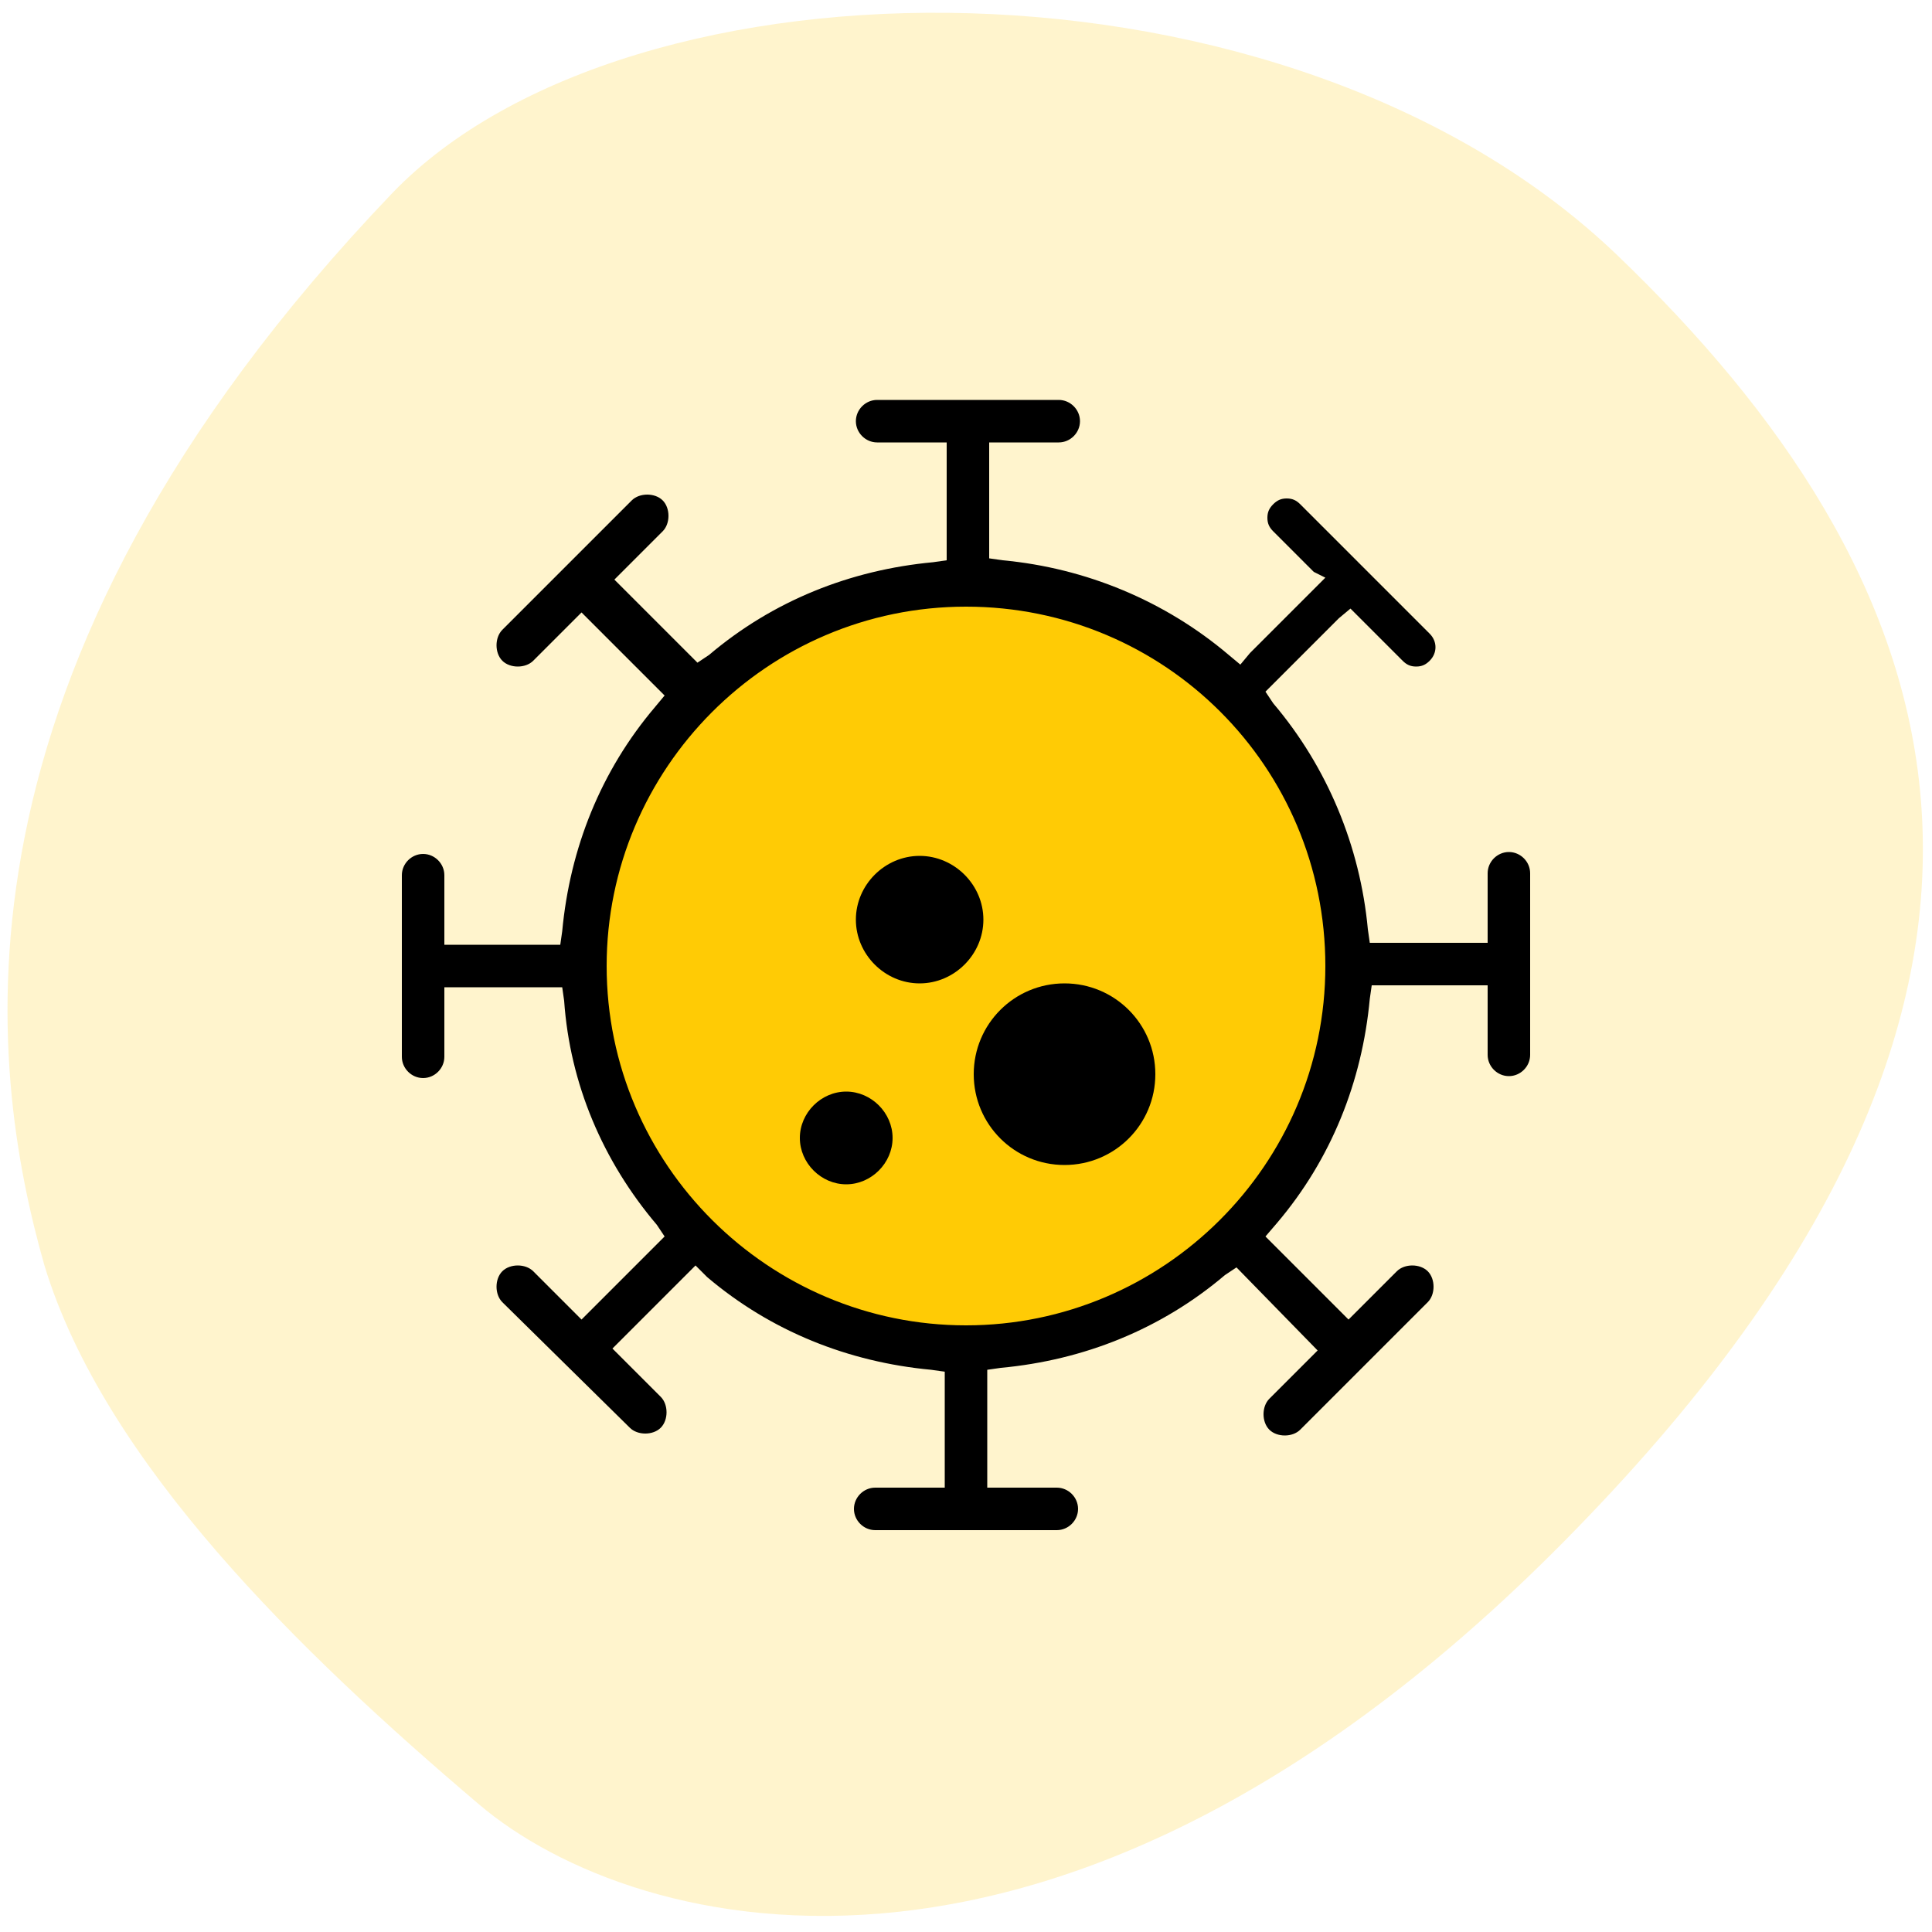 <?xml version="1.0" encoding="utf-8"?>
<!-- Generator: Adobe Illustrator 25.0.0, SVG Export Plug-In . SVG Version: 6.00 Build 0)  -->
<svg version="1.1" id="Layer_1" xmlns="http://www.w3.org/2000/svg" xmlns:xlink="http://www.w3.org/1999/xlink" x="0px" y="0px"
	 viewBox="0 0 100 100" style="enable-background:new 0 0 100 100;" xml:space="preserve">
<style type="text/css">
	.st0{opacity:0.2;fill:#FFCB05;enable-background:new    ;}
	.st1{fill-rule:evenodd;clip-rule:evenodd;fill:#FFCB05;}
	.st2{fill-rule:evenodd;clip-rule:evenodd;}
</style>
<path class="st0" d="M82.3,78.4c26.8-28,18.4-48.9,1.4-65.2S32.6-2.8,20.3,10C-3.5,34.9-0.6,55.3,2.3,65.5
	c3.1,10.2,13.2,20,22.5,27.9C32.8,100.2,55.6,106.4,82.3,78.4z"/>
<ellipse class="st1" cx="50" cy="50" rx="19.3" ry="19.8"/>
<path class="st2" d="M45.3,79.2c-0.6,0-1.1-0.5-1.1-1.1c0-0.6,0.5-1.1,1.1-1.1h3.6v-6l-0.7-0.1c-4.3-0.4-8.3-2-11.6-4.8L36,65.5
	l-0.5,0.5l-3.8,3.8l2.5,2.5c0.2,0.2,0.3,0.5,0.3,0.8c0,0.3-0.1,0.6-0.3,0.8c-0.2,0.2-0.5,0.3-0.8,0.3s-0.6-0.1-0.8-0.3L26,67.4
	c-0.4-0.4-0.4-1.2,0-1.6c0.2-0.2,0.5-0.3,0.8-0.3s0.6,0.1,0.8,0.3l2.5,2.5l4.3-4.3L34,63.4c-2.8-3.3-4.5-7.3-4.8-11.6l-0.1-0.7
	l-0.7,0l-5.4,0v3.6c0,0.6-0.5,1.1-1.1,1.1s-1.1-0.5-1.1-1.1v-9.4c0-0.6,0.5-1.1,1.1-1.1s1.1,0.5,1.1,1.1v3.6h6l0.1-0.7
	c0.4-4.3,2-8.3,4.8-11.6l0.5-0.6l-0.5-0.5l-3.8-3.8l-2.5,2.5c-0.2,0.2-0.5,0.3-0.8,0.3s-0.6-0.1-0.8-0.3c-0.4-0.4-0.4-1.2,0-1.6
	l6.7-6.7c0.2-0.2,0.5-0.3,0.8-0.3s0.6,0.1,0.8,0.3c0.2,0.2,0.3,0.5,0.3,0.8c0,0.3-0.1,0.6-0.3,0.8l-2.5,2.5l4.3,4.3l0.6-0.4
	c3.3-2.8,7.3-4.4,11.6-4.8l0.7-0.1l0-0.7l0-5.4h-3.6c-0.6,0-1.1-0.5-1.1-1.1c0-0.6,0.5-1.1,1.1-1.1h9.4c0.6,0,1.1,0.5,1.1,1.1
	c0,0.6-0.5,1.1-1.1,1.1h-3.6v6l0.7,0.1c4.3,0.4,8.4,2.1,11.7,4.9l0.6,0.5l0.5-0.6l3.9-3.9L68,29.6l-2.1-2.1
	c-0.2-0.2-0.3-0.4-0.3-0.7s0.1-0.5,0.3-0.7c0.2-0.2,0.4-0.3,0.7-0.3c0.3,0,0.5,0.1,0.7,0.3l6.7,6.7c0.4,0.4,0.4,1,0,1.4
	c-0.2,0.2-0.4,0.3-0.7,0.3c-0.3,0-0.5-0.1-0.7-0.3l-2.7-2.7L69.3,32l-3.8,3.8l0.4,0.6c2.8,3.3,4.5,7.4,4.9,11.7l0.1,0.7l0.7,0l5.4,0
	v-3.6c0-0.6,0.5-1.1,1.1-1.1c0.6,0,1.1,0.5,1.1,1.1v9.4c0,0.6-0.5,1.1-1.1,1.1c-0.6,0-1.1-0.5-1.1-1.1v-3.6h-6l-0.1,0.7
	c-0.4,4.3-2,8.3-4.8,11.6L65.5,64l0.5,0.5l3.8,3.8l2.5-2.5c0.2-0.2,0.5-0.3,0.8-0.3c0.3,0,0.6,0.1,0.8,0.3s0.3,0.5,0.3,0.8
	c0,0.3-0.1,0.6-0.3,0.8L67.3,74c-0.2,0.2-0.5,0.3-0.8,0.3c-0.3,0-0.6-0.1-0.8-0.3c-0.4-0.4-0.4-1.2,0-1.6l2.5-2.5L64,65.6L63.4,66
	c-3.3,2.8-7.3,4.4-11.6,4.8l-0.7,0.1l0,0.7l0,5.4h3.6c0.6,0,1.1,0.5,1.1,1.1c0,0.6-0.5,1.1-1.1,1.1H45.3z M50,31.4
	c-10.3,0-18.6,8.4-18.6,18.6c0,10.3,8.4,18.6,18.6,18.6S68.6,60.3,68.6,50C68.6,39.7,60.3,31.4,50,31.4z"/>
<path class="st2" d="M50.9,47.6c0,1.8-1.5,3.3-3.3,3.3c-1.8,0-3.3-1.5-3.3-3.3c0-1.8,1.5-3.3,3.3-3.3C49.4,44.3,50.9,45.8,50.9,47.6
	"/>
<path class="st2" d="M59.8,55.6c0,2.6-2.1,4.7-4.7,4.7s-4.7-2.1-4.7-4.7s2.1-4.7,4.7-4.7S59.8,53,59.8,55.6"/>
<path class="st2" d="M46.2,58.9c0,1.3-1.1,2.4-2.4,2.4s-2.4-1.1-2.4-2.4c0-1.3,1.1-2.4,2.4-2.4S46.2,57.6,46.2,58.9"/>
</svg>
